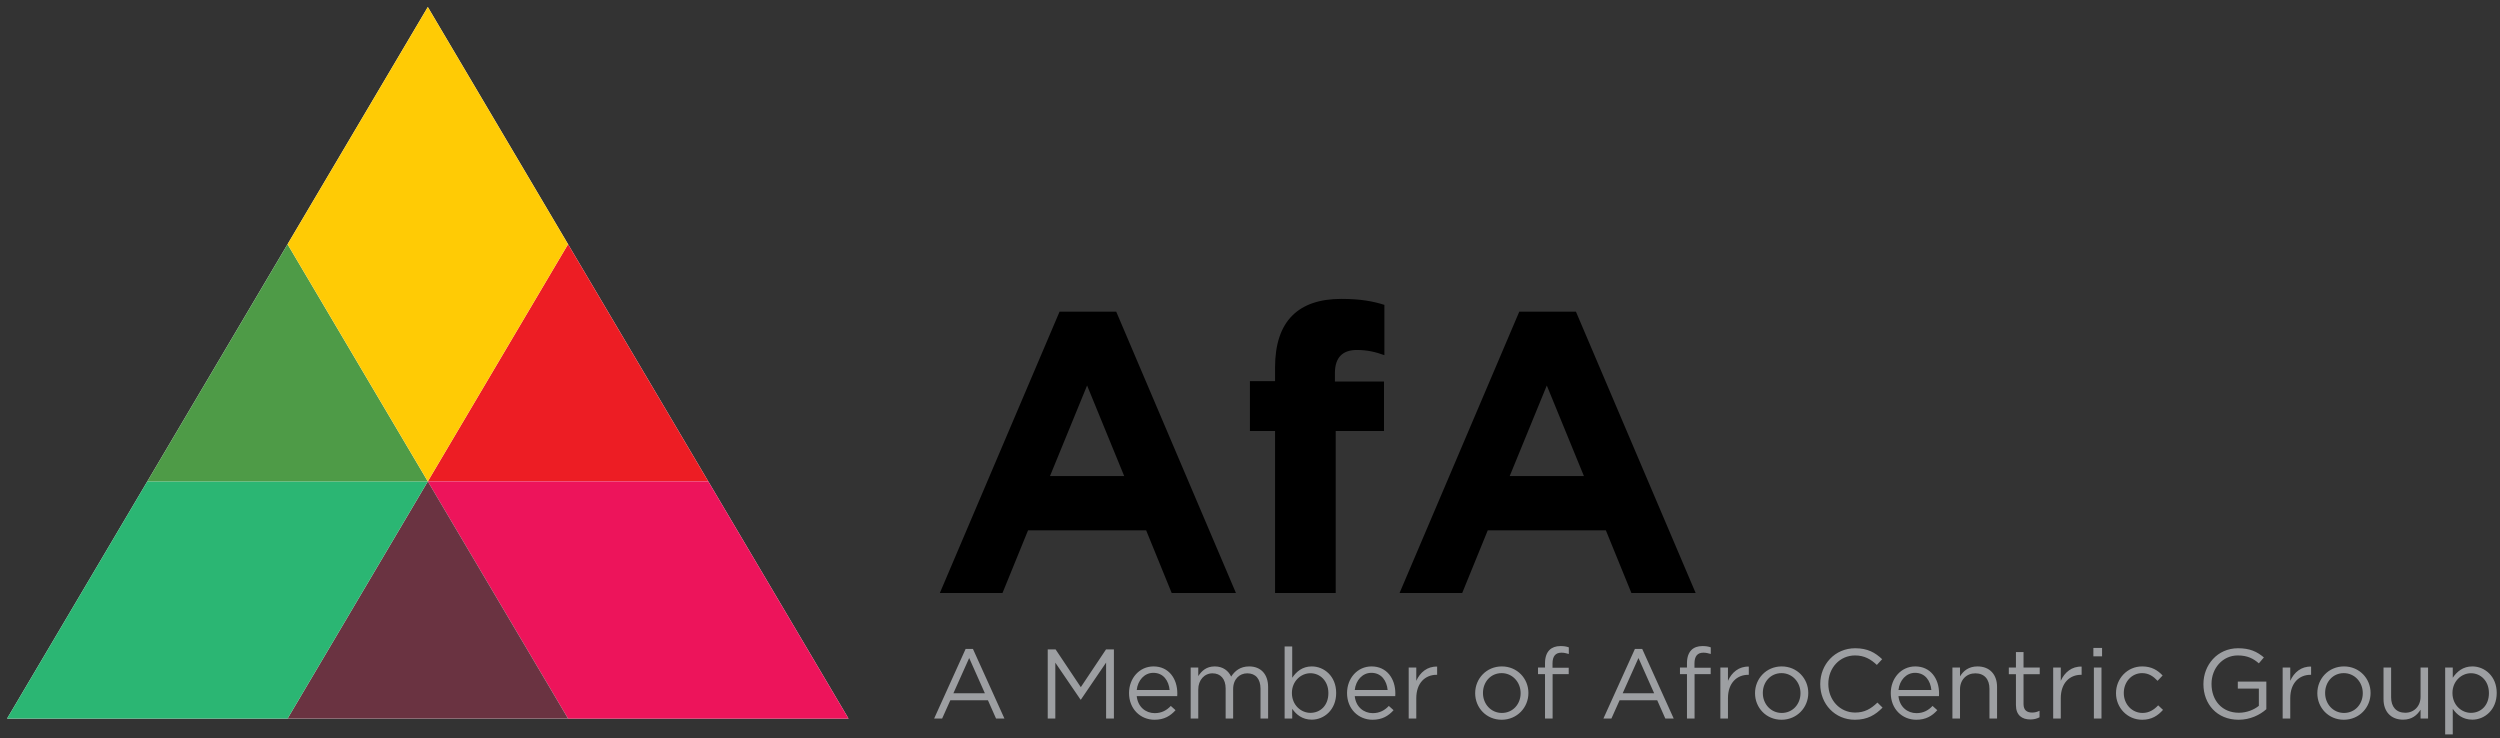 <?xml version="1.0" encoding="UTF-8"?>
<svg width="342px" height="101px" viewBox="0 0 342 101" version="1.1" xmlns="http://www.w3.org/2000/svg" xmlns:xlink="http://www.w3.org/1999/xlink">
    <rect x="0" y="0" width="342" height="101" fill="#333333" stroke="none"/>
    <title>Group 19</title>
    <g id="Page-1" stroke="none" stroke-width="1" fill="none" fill-rule="evenodd">
        <g id="Group-19" fill-rule="nonzero">
            <path d="M128.57,81.123 L137.141,81.123 L140.635,72.552 L156.794,72.552 L160.288,81.123 L169.077,81.123 L152.699,42.636 L144.947,42.636 L128.57,81.123 Z M143.637,65.128 L148.714,52.735 L153.791,65.128 L143.637,65.128 Z M174.427,81.123 L182.725,81.123 L182.725,58.959 L189.33,58.959 L189.33,52.19 L182.616,52.19 L182.616,51.043 C182.616,48.859 183.708,47.877 185.618,47.877 C187.038,47.877 188.184,48.15 189.385,48.587 L189.385,41.708 C187.856,41.217 186.11,40.889 183.489,40.889 C180.541,40.889 178.303,41.653 176.774,43.182 C175.246,44.711 174.427,47.058 174.427,50.279 L174.427,52.135 L170.988,52.135 L170.988,58.959 L174.427,58.959 L174.427,81.123 Z M191.459,81.123 L200.03,81.123 L203.524,72.552 L219.683,72.552 L223.177,81.123 L231.966,81.123 L215.588,42.636 L207.836,42.636 L191.459,81.123 Z M206.526,65.128 L211.603,52.735 L216.68,65.128 L206.526,65.128 Z" id="Fill-1285" fill="#000000"></path>
            <polyline id="Fill-1287" fill="#FFFFFF" points="58.524 0.961 0.969 98.301 116.077 98.301"></polyline>
            <polyline id="Fill-1288" fill="#2BB673" points="20.151 65.855 0.969 98.3 20.153 65.855"></polyline>
            <polyline id="Fill-1289" fill="#000000" points="20.151 65.857 20.153 65.857 21.21 64.068"></polyline>
            <polyline id="Fill-1290" fill="#ED1D24" points="77.708 33.41 58.524 65.855 96.892 65.855"></polyline>
            <polyline id="Fill-1291" fill="#ED145B" points="77.708 33.41 96.892 65.855 58.522 65.855 77.708 98.301 39.337 98.301 116.077 98.301 97.78 67.355"></polyline>
            <polyline id="Fill-1292" fill="#6A3341" points="58.524 65.855 39.34 98.3 77.708 98.3"></polyline>
            <polygon id="Fill-1293" fill="#2BB673" points="58.524 65.855 20.151 65.855 0.969 98.3 39.34 98.3"></polygon>
            <polyline id="Fill-1294" fill="#4E9B47" points="39.337 33.41 21.209 64.067 20.153 65.855 58.521 65.855"></polyline>
            <polygon id="Fill-1295" fill="#FFCB05" points="58.524 0.961 21.21 64.067 39.338 33.408 58.524 65.854 77.708 33.408"></polygon>
            <path d="M127.788,98.3 L128.882,98.3 L130.004,95.8 L135.152,95.8 L136.26,98.3 L137.408,98.3 L133.098,88.774 L132.098,88.774 L127.788,98.3 Z M130.423,94.842 L132.585,90.016 L134.733,94.842 L130.423,94.842 Z M143.329,98.3 L144.368,98.3 L144.368,90.652 L147.815,95.706 L147.869,95.706 L151.316,90.639 L151.316,98.3 L152.382,98.3 L152.382,88.842 L151.302,88.842 L147.855,94.003 L144.408,88.842 L143.329,88.842 L143.329,98.3 Z M155.504,95.232 L161.044,95.232 C161.058,95.07 161.058,94.963 161.058,94.868 C161.058,92.814 159.87,91.166 157.802,91.166 C155.869,91.166 154.451,92.787 154.451,94.814 C154.451,96.99 156.017,98.462 157.937,98.462 C159.262,98.462 160.113,97.936 160.815,97.153 L160.167,96.571 C159.6,97.166 158.924,97.558 157.964,97.558 C156.734,97.558 155.652,96.706 155.504,95.232 L155.504,95.232 Z M155.504,94.396 C155.652,93.044 156.572,92.043 157.775,92.043 C159.154,92.043 159.884,93.125 160.005,94.396 L155.504,94.396 Z M162.884,98.3 L163.923,98.3 L163.923,94.313 C163.923,93.029 164.761,92.111 165.87,92.111 C166.978,92.111 167.668,92.881 167.668,94.192 L167.668,98.3 L168.693,98.3 L168.693,94.273 C168.693,92.894 169.572,92.111 170.627,92.111 C171.762,92.111 172.438,92.867 172.438,94.219 L172.438,98.3 L173.477,98.3 L173.477,93.975 C173.477,92.246 172.492,91.166 170.884,91.166 C169.667,91.166 168.923,91.787 168.423,92.557 C168.046,91.773 167.316,91.166 166.181,91.166 C165.004,91.166 164.382,91.8 163.923,92.489 L163.923,91.315 L162.884,91.315 L162.884,98.3 Z M179.451,98.449 C181.141,98.449 182.788,97.099 182.788,94.814 L182.788,94.787 C182.788,92.489 181.128,91.166 179.451,91.166 C178.167,91.166 177.342,91.881 176.775,92.719 L176.775,88.436 L175.736,88.436 L175.736,98.3 L176.775,98.3 L176.775,96.962 C177.315,97.747 178.153,98.449 179.451,98.449 L179.451,98.449 Z M179.262,97.518 C177.964,97.518 176.734,96.436 176.734,94.814 L176.734,94.787 C176.734,93.192 177.964,92.097 179.262,92.097 C180.587,92.097 181.722,93.151 181.722,94.801 L181.722,94.828 C181.722,96.518 180.614,97.518 179.262,97.518 L179.262,97.518 Z M185.329,95.232 L190.87,95.232 C190.883,95.07 190.883,94.963 190.883,94.868 C190.883,92.814 189.696,91.166 187.627,91.166 C185.694,91.166 184.276,92.787 184.276,94.814 C184.276,96.99 185.843,98.462 187.762,98.462 C189.087,98.462 189.939,97.936 190.64,97.153 L189.993,96.571 C189.425,97.166 188.749,97.558 187.789,97.558 C186.559,97.558 185.478,96.706 185.329,95.232 L185.329,95.232 Z M185.329,94.396 C185.478,93.044 186.397,92.043 187.6,92.043 C188.979,92.043 189.709,93.125 189.831,94.396 L185.329,94.396 Z M192.709,98.3 L193.748,98.3 L193.748,95.516 C193.748,93.408 194.991,92.313 196.518,92.313 L196.6,92.313 L196.6,91.193 C195.275,91.139 194.262,91.976 193.748,93.138 L193.748,91.315 L192.709,91.315 L192.709,98.3 Z M205.425,98.462 C207.534,98.462 209.086,96.788 209.086,94.814 L209.086,94.787 C209.086,92.814 207.547,91.166 205.452,91.166 C203.343,91.166 201.804,92.841 201.804,94.814 L201.804,94.841 C201.804,96.815 203.33,98.462 205.425,98.462 L205.425,98.462 Z M205.452,97.531 C203.978,97.531 202.87,96.315 202.87,94.814 L202.87,94.787 C202.87,93.314 203.911,92.084 205.425,92.084 C206.899,92.084 208.021,93.314 208.021,94.814 L208.021,94.841 C208.021,96.315 206.966,97.531 205.452,97.531 L205.452,97.531 Z M211.358,98.3 L212.397,98.3 L212.397,92.219 L214.6,92.219 L214.6,91.342 L212.384,91.342 L212.384,90.774 C212.384,89.773 212.789,89.286 213.6,89.286 C213.952,89.286 214.235,89.354 214.614,89.462 L214.614,88.558 C214.276,88.436 213.952,88.382 213.465,88.382 C212.83,88.382 212.316,88.571 211.966,88.922 C211.574,89.313 211.358,89.918 211.358,90.71 L211.358,91.315 L210.399,91.315 L210.399,92.219 L211.358,92.219 L211.358,98.3 Z M219.345,98.3 L220.439,98.3 L221.561,95.8 L226.709,95.8 L227.817,98.3 L228.965,98.3 L224.655,88.774 L223.655,88.774 L219.345,98.3 Z M221.98,94.842 L224.142,90.016 L226.29,94.842 L221.98,94.842 Z M230.778,98.3 L231.817,98.3 L231.817,92.219 L234.02,92.219 L234.02,91.342 L231.804,91.342 L231.804,90.774 C231.804,89.773 232.209,89.286 233.02,89.286 C233.371,89.286 233.655,89.354 234.033,89.462 L234.033,88.558 C233.695,88.436 233.371,88.382 232.885,88.382 C232.249,88.382 231.736,88.571 231.385,88.922 C230.994,89.313 230.778,89.918 230.778,90.71 L230.778,91.315 L229.819,91.315 L229.819,92.219 L230.778,92.219 L230.778,98.3 Z M235.346,98.3 L236.385,98.3 L236.385,95.516 C236.385,93.408 237.628,92.313 239.155,92.313 L239.236,92.313 L239.236,91.193 C237.912,91.139 236.898,91.976 236.385,93.138 L236.385,91.315 L235.346,91.315 L235.346,98.3 Z M243.71,98.462 C245.819,98.462 247.372,96.788 247.372,94.814 L247.372,94.787 C247.372,92.814 245.833,91.166 243.737,91.166 C241.628,91.166 240.089,92.841 240.089,94.814 L240.089,94.841 C240.089,96.815 241.615,98.462 243.71,98.462 L243.71,98.462 Z M243.737,97.531 C242.264,97.531 241.155,96.315 241.155,94.814 L241.155,94.787 C241.155,93.314 242.196,92.084 243.71,92.084 C245.184,92.084 246.306,93.314 246.306,94.814 L246.306,94.841 C246.306,96.315 245.251,97.531 243.737,97.531 L243.737,97.531 Z M253.75,98.462 C255.467,98.462 256.548,97.801 257.534,96.801 L256.832,96.112 C255.926,96.977 255.075,97.477 253.777,97.477 C251.696,97.477 250.115,95.761 250.115,93.571 L250.115,93.544 C250.115,91.368 251.683,89.664 253.777,89.664 C255.061,89.664 255.953,90.205 256.751,90.962 L257.48,90.178 C256.534,89.287 255.507,88.68 253.791,88.68 C251.007,88.68 249.009,90.895 249.009,93.571 L249.009,93.598 C249.009,96.315 251.021,98.462 253.75,98.462 L253.75,98.462 Z M259.71,95.232 L265.251,95.232 C265.264,95.07 265.264,94.963 265.264,94.868 C265.264,92.814 264.077,91.166 262.008,91.166 C260.075,91.166 258.658,92.787 258.658,94.814 C258.658,96.99 260.224,98.462 262.144,98.462 C263.468,98.462 264.32,97.936 265.022,97.153 L264.374,96.571 C263.806,97.166 263.131,97.558 262.171,97.558 C260.94,97.558 259.859,96.706 259.71,95.232 L259.71,95.232 Z M259.71,94.396 C259.859,93.044 260.778,92.043 261.981,92.043 C263.36,92.043 264.09,93.125 264.212,94.396 L259.71,94.396 Z M267.09,98.3 L268.129,98.3 L268.129,94.3 C268.129,92.989 269.022,92.111 270.225,92.111 C271.455,92.111 272.158,92.921 272.158,94.219 L272.158,98.3 L273.197,98.3 L273.197,93.962 C273.197,92.3 272.212,91.166 270.522,91.166 C269.319,91.166 268.589,91.773 268.129,92.529 L268.129,91.315 L267.09,91.315 L267.09,98.3 Z M277.751,98.422 C278.251,98.422 278.643,98.314 279.008,98.125 L279.008,97.234 C278.643,97.41 278.346,97.477 277.995,97.477 C277.292,97.477 276.819,97.166 276.819,96.315 L276.819,92.232 L279.035,92.232 L279.035,91.315 L276.819,91.315 L276.819,89.207 L275.78,89.207 L275.78,91.315 L274.807,91.315 L274.807,92.232 L275.78,92.232 L275.78,96.45 C275.78,97.869 276.63,98.422 277.751,98.422 L277.751,98.422 Z M280.875,98.3 L281.914,98.3 L281.914,95.516 C281.914,93.408 283.157,92.313 284.684,92.313 L284.765,92.313 L284.765,91.193 C283.441,91.139 282.427,91.976 281.914,93.138 L281.914,91.315 L280.875,91.315 L280.875,98.3 Z M286.375,89.786 L287.563,89.786 L287.563,88.639 L286.375,88.639 L286.375,89.786 Z M286.443,98.3 L287.482,98.3 L287.482,91.315 L286.443,91.315 L286.443,98.3 Z M293.049,98.462 C294.36,98.462 295.198,97.896 295.901,97.112 L295.238,96.49 C294.684,97.085 293.995,97.531 293.103,97.531 C291.644,97.531 290.535,96.328 290.535,94.814 L290.535,94.787 C290.535,93.287 291.616,92.084 293.036,92.084 C293.981,92.084 294.603,92.557 295.157,93.138 L295.846,92.408 C295.198,91.719 294.373,91.166 293.049,91.166 C291.008,91.166 289.47,92.841 289.47,94.814 L289.47,94.841 C289.47,96.801 291.008,98.462 293.049,98.462 L293.049,98.462 Z M306.24,98.462 C307.835,98.462 309.159,97.801 310.036,97.018 L310.036,93.247 L306.132,93.247 L306.132,94.205 L309.011,94.205 L309.011,96.558 C308.362,97.085 307.362,97.504 306.28,97.504 C303.982,97.504 302.536,95.828 302.536,93.571 L302.536,93.544 C302.536,91.436 304.036,89.664 306.132,89.664 C307.47,89.664 308.281,90.111 309.011,90.746 L309.699,89.935 C308.754,89.138 307.767,88.68 306.172,88.68 C303.333,88.68 301.429,90.976 301.429,93.571 L301.429,93.598 C301.429,96.301 303.266,98.462 306.24,98.462 L306.24,98.462 Z M312.268,98.3 L313.307,98.3 L313.307,95.516 C313.307,93.408 314.55,92.313 316.077,92.313 L316.158,92.313 L316.158,91.193 C314.834,91.139 313.82,91.976 313.307,93.138 L313.307,91.315 L312.268,91.315 L312.268,98.3 Z M320.632,98.462 C322.741,98.462 324.294,96.788 324.294,94.814 L324.294,94.787 C324.294,92.814 322.755,91.166 320.659,91.166 C318.55,91.166 317.011,92.841 317.011,94.814 L317.011,94.841 C317.011,96.815 318.537,98.462 320.632,98.462 L320.632,98.462 Z M320.659,97.531 C319.186,97.531 318.077,96.315 318.077,94.814 L318.077,94.787 C318.077,93.314 319.118,92.084 320.632,92.084 C322.106,92.084 323.228,93.314 323.228,94.814 L323.228,94.841 C323.228,96.315 322.173,97.531 320.659,97.531 L320.659,97.531 Z M328.74,98.449 C329.944,98.449 330.66,97.842 331.133,97.085 L331.133,98.3 L332.159,98.3 L332.159,91.315 L331.133,91.315 L331.133,95.314 C331.133,96.626 330.228,97.504 329.038,97.504 C327.808,97.504 327.105,96.694 327.105,95.396 L327.105,91.315 L326.066,91.315 L326.066,95.653 C326.066,97.315 327.051,98.449 328.74,98.449 L328.74,98.449 Z M334.498,100.462 L335.537,100.462 L335.537,96.964 C336.078,97.747 336.916,98.449 338.214,98.449 C339.904,98.449 341.551,97.099 341.551,94.814 L341.551,94.787 C341.551,92.489 339.89,91.166 338.214,91.166 C336.93,91.166 336.105,91.881 335.537,92.719 L335.537,91.315 L334.498,91.315 L334.498,100.462 Z M338.025,97.518 C336.727,97.518 335.497,96.437 335.497,94.815 L335.497,94.788 C335.497,93.192 336.727,92.097 338.025,92.097 C339.35,92.097 340.485,93.151 340.485,94.801 L340.485,94.828 C340.485,96.518 339.377,97.518 338.025,97.518 L338.025,97.518 Z" id="Fill-1296" fill="#9D9FA2"></path>
        </g>
    </g>
</svg>